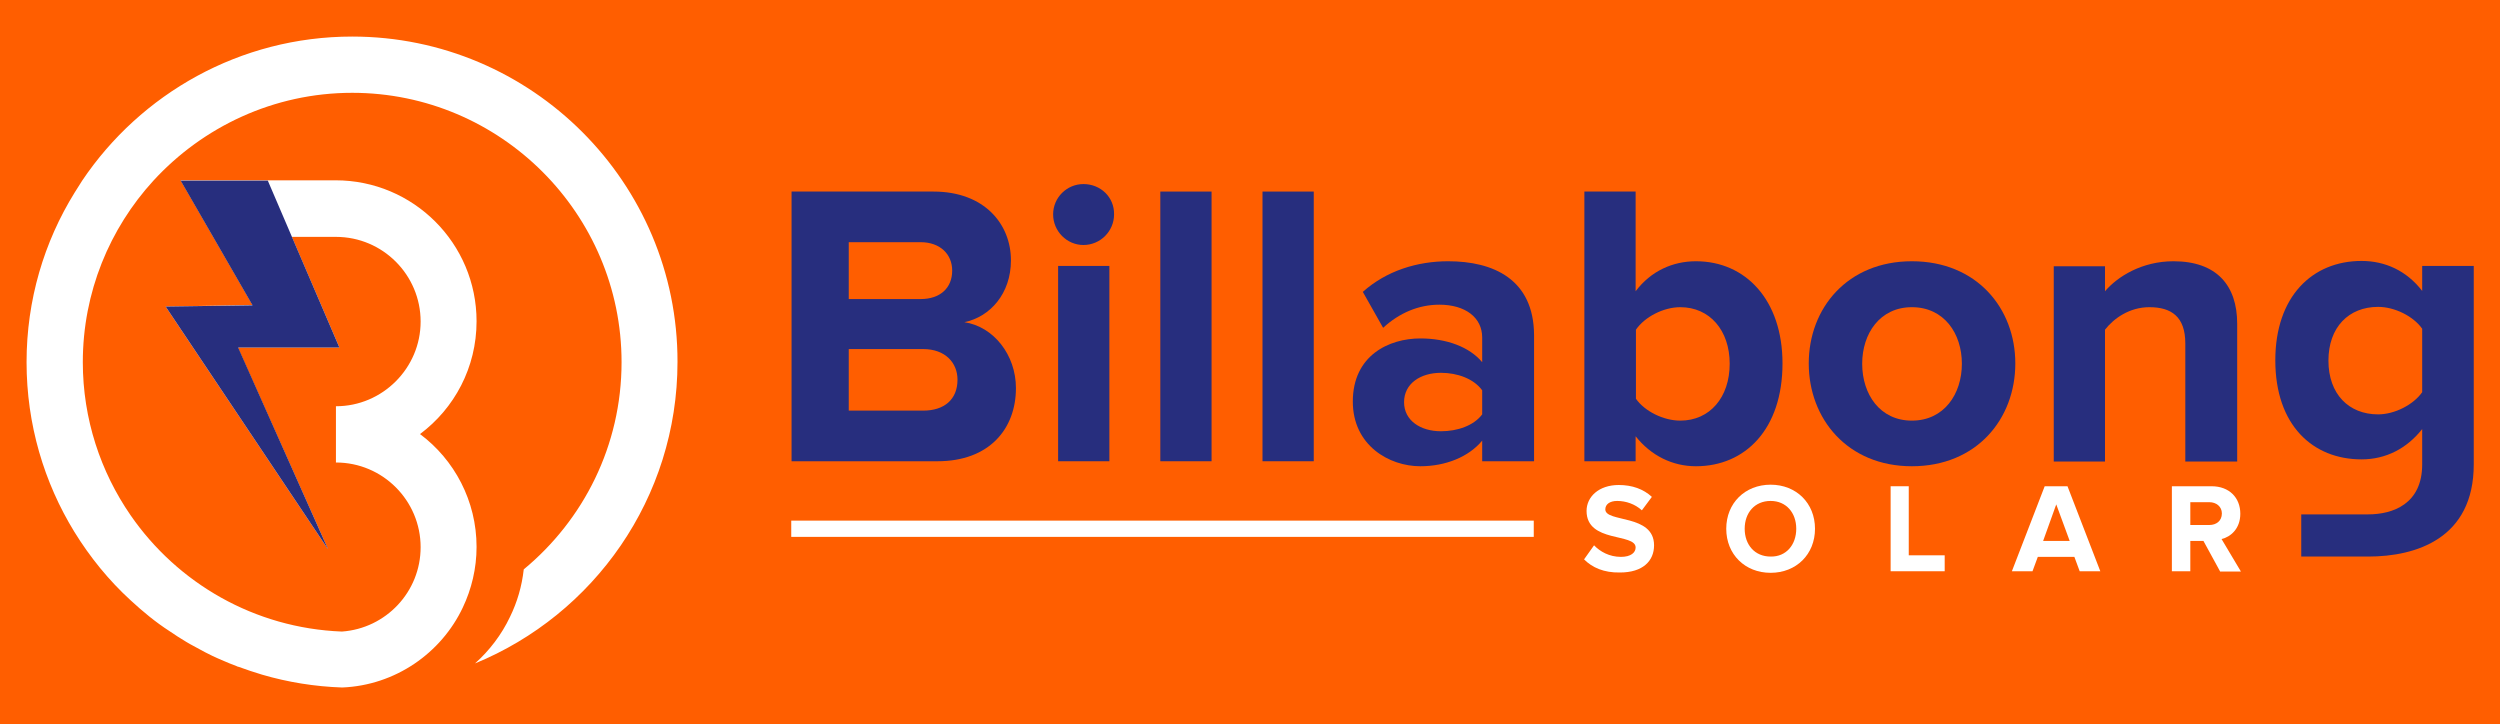 <?xml version="1.0" encoding="utf-8"?>
<!-- Generator: Adobe Illustrator 27.0.0, SVG Export Plug-In . SVG Version: 6.00 Build 0)  -->
<svg version="1.1" id="Layer_1" xmlns="http://www.w3.org/2000/svg" xmlns:xlink="http://www.w3.org/1999/xlink" x="0px" y="0px"
	 viewBox="0 0 800 231.8" style="enable-background:new 0 0 800 231.8;" xml:space="preserve">
<style type="text/css">
	.st0{fill:#FF5E00;}
	.st1{fill:#FFFFFF;}
	.st2{fill:#272E7E;}
</style>
<rect class="st0" width="800" height="231.8"/>
<g>
	<g>
		<g>
			<path class="st1" d="M506.9,179l3.2-4.5c1.9,2,4.9,3.7,8.6,3.7c3.2,0,4.7-1.4,4.7-3c0-4.7-15.7-1.4-15.7-11.7
				c0-4.5,3.9-8.3,10.3-8.3c4.3,0,7.9,1.3,10.6,3.8l-3.2,4.3c-2.2-2-5.1-3-7.9-3c-2.4,0-3.8,1.1-3.8,2.7c0,4.3,15.6,1.4,15.6,11.5
				c0,5-3.6,8.7-10.9,8.7C513.2,183.3,509.5,181.6,506.9,179z"/>
			<path class="st1" d="M552.4,169.2c0-8.2,6-14.1,14.2-14.1c8.2,0,14.2,5.9,14.2,14.1s-6,14.1-14.2,14.1
				C558.4,183.3,552.4,177.4,552.4,169.2z M574.8,169.2c0-5.1-3.2-8.9-8.2-8.9c-5.1,0-8.3,3.8-8.3,8.9c0,5.1,3.2,8.9,8.3,8.9
				C571.6,178.2,574.8,174.3,574.8,169.2z"/>
			<path class="st1" d="M605,182.8v-27.2h5.8v22.1h11.5v5.1H605z"/>
			<path class="st1" d="M665.5,182.8l-1.7-4.6h-11.7l-1.7,4.6h-6.6l10.5-27.2h7.3l10.5,27.2H665.5z M658,161.4l-4.2,11.7h8.5
				L658,161.4z"/>
			<path class="st1" d="M710.4,182.8l-5.3-9.7h-4.2v9.7H695v-27.2h12.7c5.7,0,9.2,3.7,9.2,8.8c0,4.8-3.1,7.4-6,8.1l6.2,10.4H710.4z
				 M711,164.3c0-2.2-1.8-3.6-4-3.6h-6.1v7.3h6.1C709.2,168,711,166.7,711,164.3z"/>
		</g>
	</g>
	<g>
		<path class="st1" d="M112.7,11.7C76.8,11.7,45,30,26.3,57.8c-0.8,1.3-1.6,2.5-2.4,3.8C14.1,77.4,8.5,96,8.5,115.9
			c0,19.9,5.6,38.5,15.3,54.3c5,8.1,11,15.5,18,21.9c3.9,3.6,8,7,12.5,9.9c1.7,1.2,3.5,2.3,5.3,3.4c0.4,0.2,0.8,0.5,1.2,0.7
			c1.6,0.9,3.1,1.7,4.8,2.6c0.8,0.4,1.6,0.8,2.4,1.2c0.9,0.4,1.9,0.9,2.9,1.3c1.6,0.7,3.3,1.4,4.9,2c0.2,0.1,0.4,0.2,0.6,0.2
			c2.4,0.9,4.9,1.7,7.5,2.5c0,0,0,0,0,0c0,0,0,0,0,0c8.2,2.4,16.8,3.8,25.6,4.1c17-0.7,31.7-11,38.6-25.6c2.8-5.9,4.4-12.5,4.4-19.4
			c0-14.7-7.1-27.9-18.1-36.1c11-8.2,18.1-21.3,18.1-36.1c0-24.9-20.2-45.1-45.1-45.1H85.7h-7.8H57.8l23,39.9L53,98.1l52,77.7
			l-28.9-64.6h32.5L93.4,75.8h14.1c15,0,27.1,12.2,27.1,27.1c0,14.9-12.2,27.1-27.1,27.1v18c15,0,27.1,12.2,27.1,27.1
			c0,14.3-11.1,26-25.2,27c-28-1.1-52.6-15.5-67.6-37.2c-9.6-13.9-15.3-30.8-15.3-49c0-22.4,8.6-42.8,22.6-58.1
			c15.8-17.2,38.5-28.1,63.6-28.1c47.5,0,86.2,38.7,86.2,86.2c0,26.7-12.2,50.5-31.3,66.3c-0.6,5.4-2.1,10.5-4.4,15.2
			c-2.7,5.7-6.6,10.8-11.2,14.9c38-15.6,64.8-52.9,64.8-96.5C216.9,58.5,170.2,11.7,112.7,11.7z"/>
		<polygon class="st2" points="57.8,57.8 80.8,97.7 53,98.1 105,175.8 76.2,111.2 108.6,111.2 85.7,57.8 		"/>
	</g>
	<rect x="253.2" y="166.6" class="st1" width="237.6" height="5.2"/>
	<g>
		<path class="st2" d="M308.6,103.1c8.2-1.7,14.9-9.1,14.9-19.8c0-11.5-8.4-22-24.8-22h-45.4v86.3H300c16.6,0,25.1-10.4,25.1-23.4
			C325.1,113.5,317.9,104.5,308.6,103.1z M271.6,77.5h23c6.2,0,10.1,3.8,10.1,9.1c0,5.6-3.9,9.1-10.1,9.1h-23V77.5z M295.4,131.4
			h-23.8v-19.7h23.8c7.1,0,11,4.4,11,9.8C306.4,127.8,302.2,131.4,295.4,131.4z"/>
		<path class="st2" d="M346.7,58.9c-5.3,0-9.7,4.3-9.7,9.7c0,5.4,4.4,9.8,9.7,9.8c5.4,0,9.8-4.4,9.8-9.8
			C356.6,63.1,352.2,58.9,346.7,58.9z"/>
		<rect x="338.6" y="85.1" class="st2" width="16.4" height="62.5"/>
		<rect x="371.3" y="61.3" class="st2" width="16.4" height="86.3"/>
		<rect x="404" y="61.3" class="st2" width="16.4" height="86.3"/>
		<path class="st2" d="M463.4,83.6c-9.8,0-19.7,3-27.3,9.8l6.5,11.5c5.2-4.8,11.4-7.4,18-7.4c8.3,0,13.7,4.1,13.7,10.5v7.9
			c-4.1-4.9-11.4-7.6-19.8-7.6c-10,0-21.6,5.4-21.6,20.2c0,14,11.6,20.7,21.6,20.7c8.1,0,15.5-3,19.8-8.2v6.6h16.6v-40.4
			C490.8,89.3,477.8,83.6,463.4,83.6z M474.3,132.6c-2.7,3.6-7.9,5.4-13.2,5.4c-6.5,0-11.8-3.4-11.8-9.3c0-6,5.3-9.4,11.8-9.4
			c5.3,0,10.5,1.9,13.2,5.6V132.6z"/>
		<path class="st2" d="M542.7,83.6c-7.4,0-14.4,3.1-19.3,9.6V61.3H507v86.3h16.4v-8c4.9,6.2,11.8,9.6,19.3,9.6
			c15.8,0,27.7-11.9,27.7-32.9C570.4,96,558.6,83.6,542.7,83.6z M537.7,134.6c-5.4,0-11.4-3-14.2-7v-22.1c2.8-4.1,8.8-7.2,14.2-7.2
			c9.4,0,15.8,7.4,15.8,18.1C553.5,127.2,547.1,134.6,537.7,134.6z"/>
		<path class="st2" d="M611.8,83.6c-20.6,0-33,15-33,32.7c0,17.7,12.4,32.9,33,32.9c20.7,0,33.1-15.1,33.1-32.9
			C644.9,98.6,632.5,83.6,611.8,83.6z M611.8,134.6c-10.2,0-15.9-8.4-15.9-18.2c0-9.7,5.7-18.1,15.9-18.1c10.3,0,16,8.4,16,18.1
			C627.8,126.1,622.1,134.6,611.8,134.6z"/>
		<path class="st2" d="M695.5,83.6c-10.1,0-17.9,4.9-21.9,9.6v-8h-16.4v62.5h16.4v-42.2c2.8-3.6,7.8-7.2,14.2-7.2
			c7,0,11.5,3,11.5,11.6v37.8h16.6v-44.1C715.9,91.3,709.3,83.6,695.5,83.6z"/>
		<path class="st2" d="M775.1,85.1v8c-5-6.5-11.9-9.6-19.4-9.6c-15.8,0-27.6,11.4-27.6,31.8c0,20.8,12,31.7,27.6,31.7
			c7.8,0,14.5-3.5,19.4-9.7v11.3c0,12.7-9.4,16-17.3,16h-21.4v13.5h21.4c15.4,0,33.8-5.8,33.8-29.5V85.1H775.1z M775.1,125.5
			c-2.8,4-8.8,7.1-14.1,7.1c-9.4,0-15.9-6.5-15.9-17.2c0-10.7,6.5-17.2,15.9-17.2c5.3,0,11.3,3,14.1,7V125.5z"/>
	</g>
</g>
</svg>
